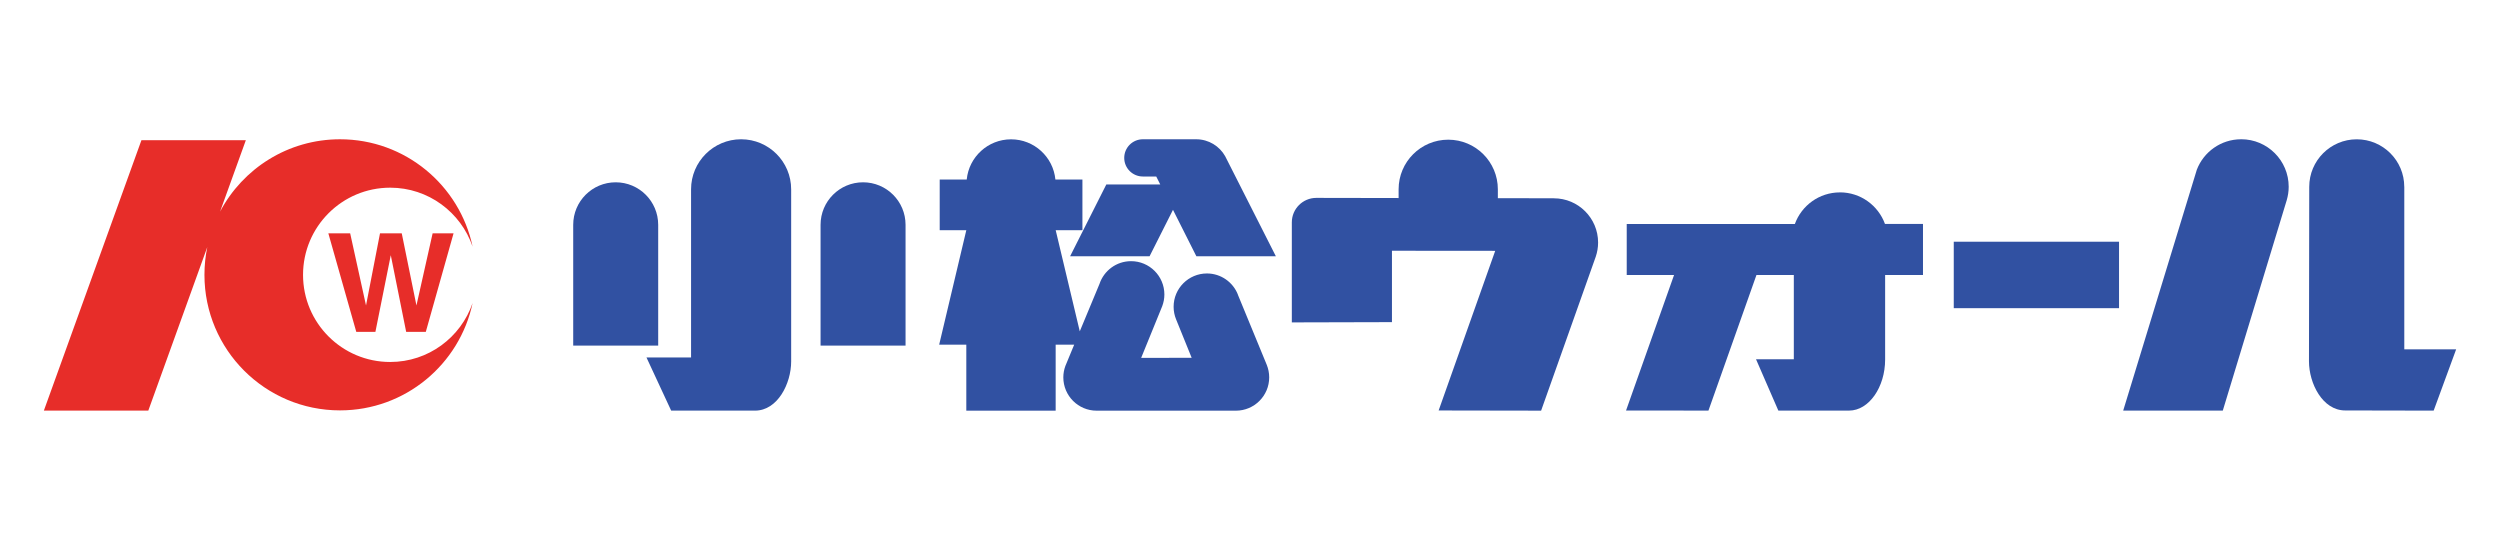 <?xml version="1.0" encoding="UTF-8"?>
<svg id="_レイヤー_1" data-name="レイヤー 1" xmlns="http://www.w3.org/2000/svg" viewBox="0 0 841.89 185.19">
  <defs>
    <style>
      .cls-1 {
        fill: #e72d29;
      }

      .cls-2 {
        fill: #3151a2;
      }
    </style>
  </defs>
  <g>
    <path class="cls-2" d="M221.65,75.7c0-7.9-6.41-14.31-14.31-14.31s-14.31,6.41-14.31,14.31v40.69h28.62v-40.69Z"/>
    <path class="cls-2" d="M290.64,61.39c-7.9,0-14.31,6.41-14.31,14.31v40.69h28.62v-40.69c0-7.9-6.41-14.31-14.31-14.31Z"/>
    <path class="cls-2" d="M249.58,46.9c-9.31,0-16.86,7.55-16.86,16.86v56.61h-15.02l8.32,17.91h28.23c7.63,0,12.18-9.14,12.18-16.55v-57.97c0-9.31-7.55-16.86-16.86-16.86Z"/>
    <path class="cls-2" d="M523.27,66.77c-.09,0-18.86-.03-18.86-.03v-2.99c0-9.23-7.48-16.71-16.71-16.71s-16.71,7.48-16.71,16.71v2.94l-27.71-.05c-4.55,0-8.25,3.69-8.25,8.25v33.68l33.72-.09v-24.04l34.77.03-19.05,53.76,34.51.06,18.41-51.88c.5-1.49.78-3.07.78-4.73,0-8.23-6.67-14.9-14.9-14.9Z"/>
    <path class="cls-2" d="M412.61,52.65c-1.92-3.43-5.58-5.75-9.79-5.75h-17.96c-3.46,0-6.27,2.81-6.27,6.27s2.81,6.27,6.27,6.27h4.51l1.35,2.68h-18.16l-12.19,24.17h26.76l7.88-15.63,7.87,15.63h26.77l-17.05-33.65Z"/>
    <path class="cls-2" d="M416.88,99.23c-1.63-4.17-5.69-7.14-10.44-7.14-6.19,0-11.22,5.02-11.22,11.22,0,1.5.3,2.94.84,4.25l5.24,12.93-17.01.03,7.11-17.45c.45-1.22.71-2.53.71-3.9,0-6.19-5.02-11.22-11.22-11.22-4.95,0-9.14,3.21-10.63,7.66l-6.64,15.97-8.11-34.05h9v-17.07h-9.1c-.74-7.6-7.14-13.54-14.93-13.54s-14.19,5.94-14.93,13.54h-9.1v17.07h8.96l-9.14,38.54h9.14v22.23h30.09v-22.23h6.24l-2.98,7.2c-.43,1.19-.68,2.47-.68,3.81,0,6.19,5.02,11.22,11.22,11.22h46.89c6.19,0,11.22-5.02,11.22-11.22,0-1.49-.3-2.91-.82-4.21l-9.73-23.63Z"/>
    <path class="cls-2" d="M619.6,64.79c-6.98,0-12.92,4.44-15.17,10.64h-56.62v17.18h15.94l-16.17,45.63,27.75.03,16.17-45.67h12.58v28.38h-12.73l7.52,17.29h23.81c6.71,0,12.15-7.92,12.15-17.17v-28.5h12.75v-17.18h-12.8c-2.26-6.2-8.19-10.64-15.17-10.64Z"/>
    <rect class="cls-2" x="657.94" y="81.4" width="55.66" height="22.38"/>
    <path class="cls-2" d="M754.71,46.9c-6.8,0-12.6,4.25-14.91,10.23l-24.8,81.14h33.54l21.53-70.86c.42-1.43.66-2.95.66-4.52,0-8.84-7.17-16-16-16Z"/>
    <path class="cls-2" d="M809.65,62.91c0-8.84-7.17-16-16-16s-16,7.17-16,16l-.09,58.76c0,7.4,4.55,16.55,12.18,16.55l29.81.06,7.57-20.63h-17.46v-54.74Z"/>
  </g>
  <g>
    <path class="cls-1" d="M159.15,102.06c-4.38,20.64-22.7,36.14-44.65,36.14-25.21,0-45.65-20.44-45.65-45.64,0-3.21.33-6.34.96-9.36l-19.87,55.08H14.77L47.63,47.21h35.16l-8.68,24.05c7.65-14.48,22.86-24.36,40.39-24.36,21.95,0,40.27,15.49,44.65,36.14-3.96-11.53-14.87-19.84-27.75-19.84-16.21,0-29.35,13.14-29.35,29.36s13.14,29.34,29.35,29.34c12.88,0,23.78-8.3,27.75-19.84Z"/>
    <path class="cls-1" d="M110.55,78.57h7.37l5.34,24.3,4.71-24.3h7.32l4.95,24.3,5.45-24.3h7.05l-9.35,33.19h-6.61l-5.18-25.82-5.18,25.82h-6.44l-9.41-33.19Z"/>
  </g>
</svg>